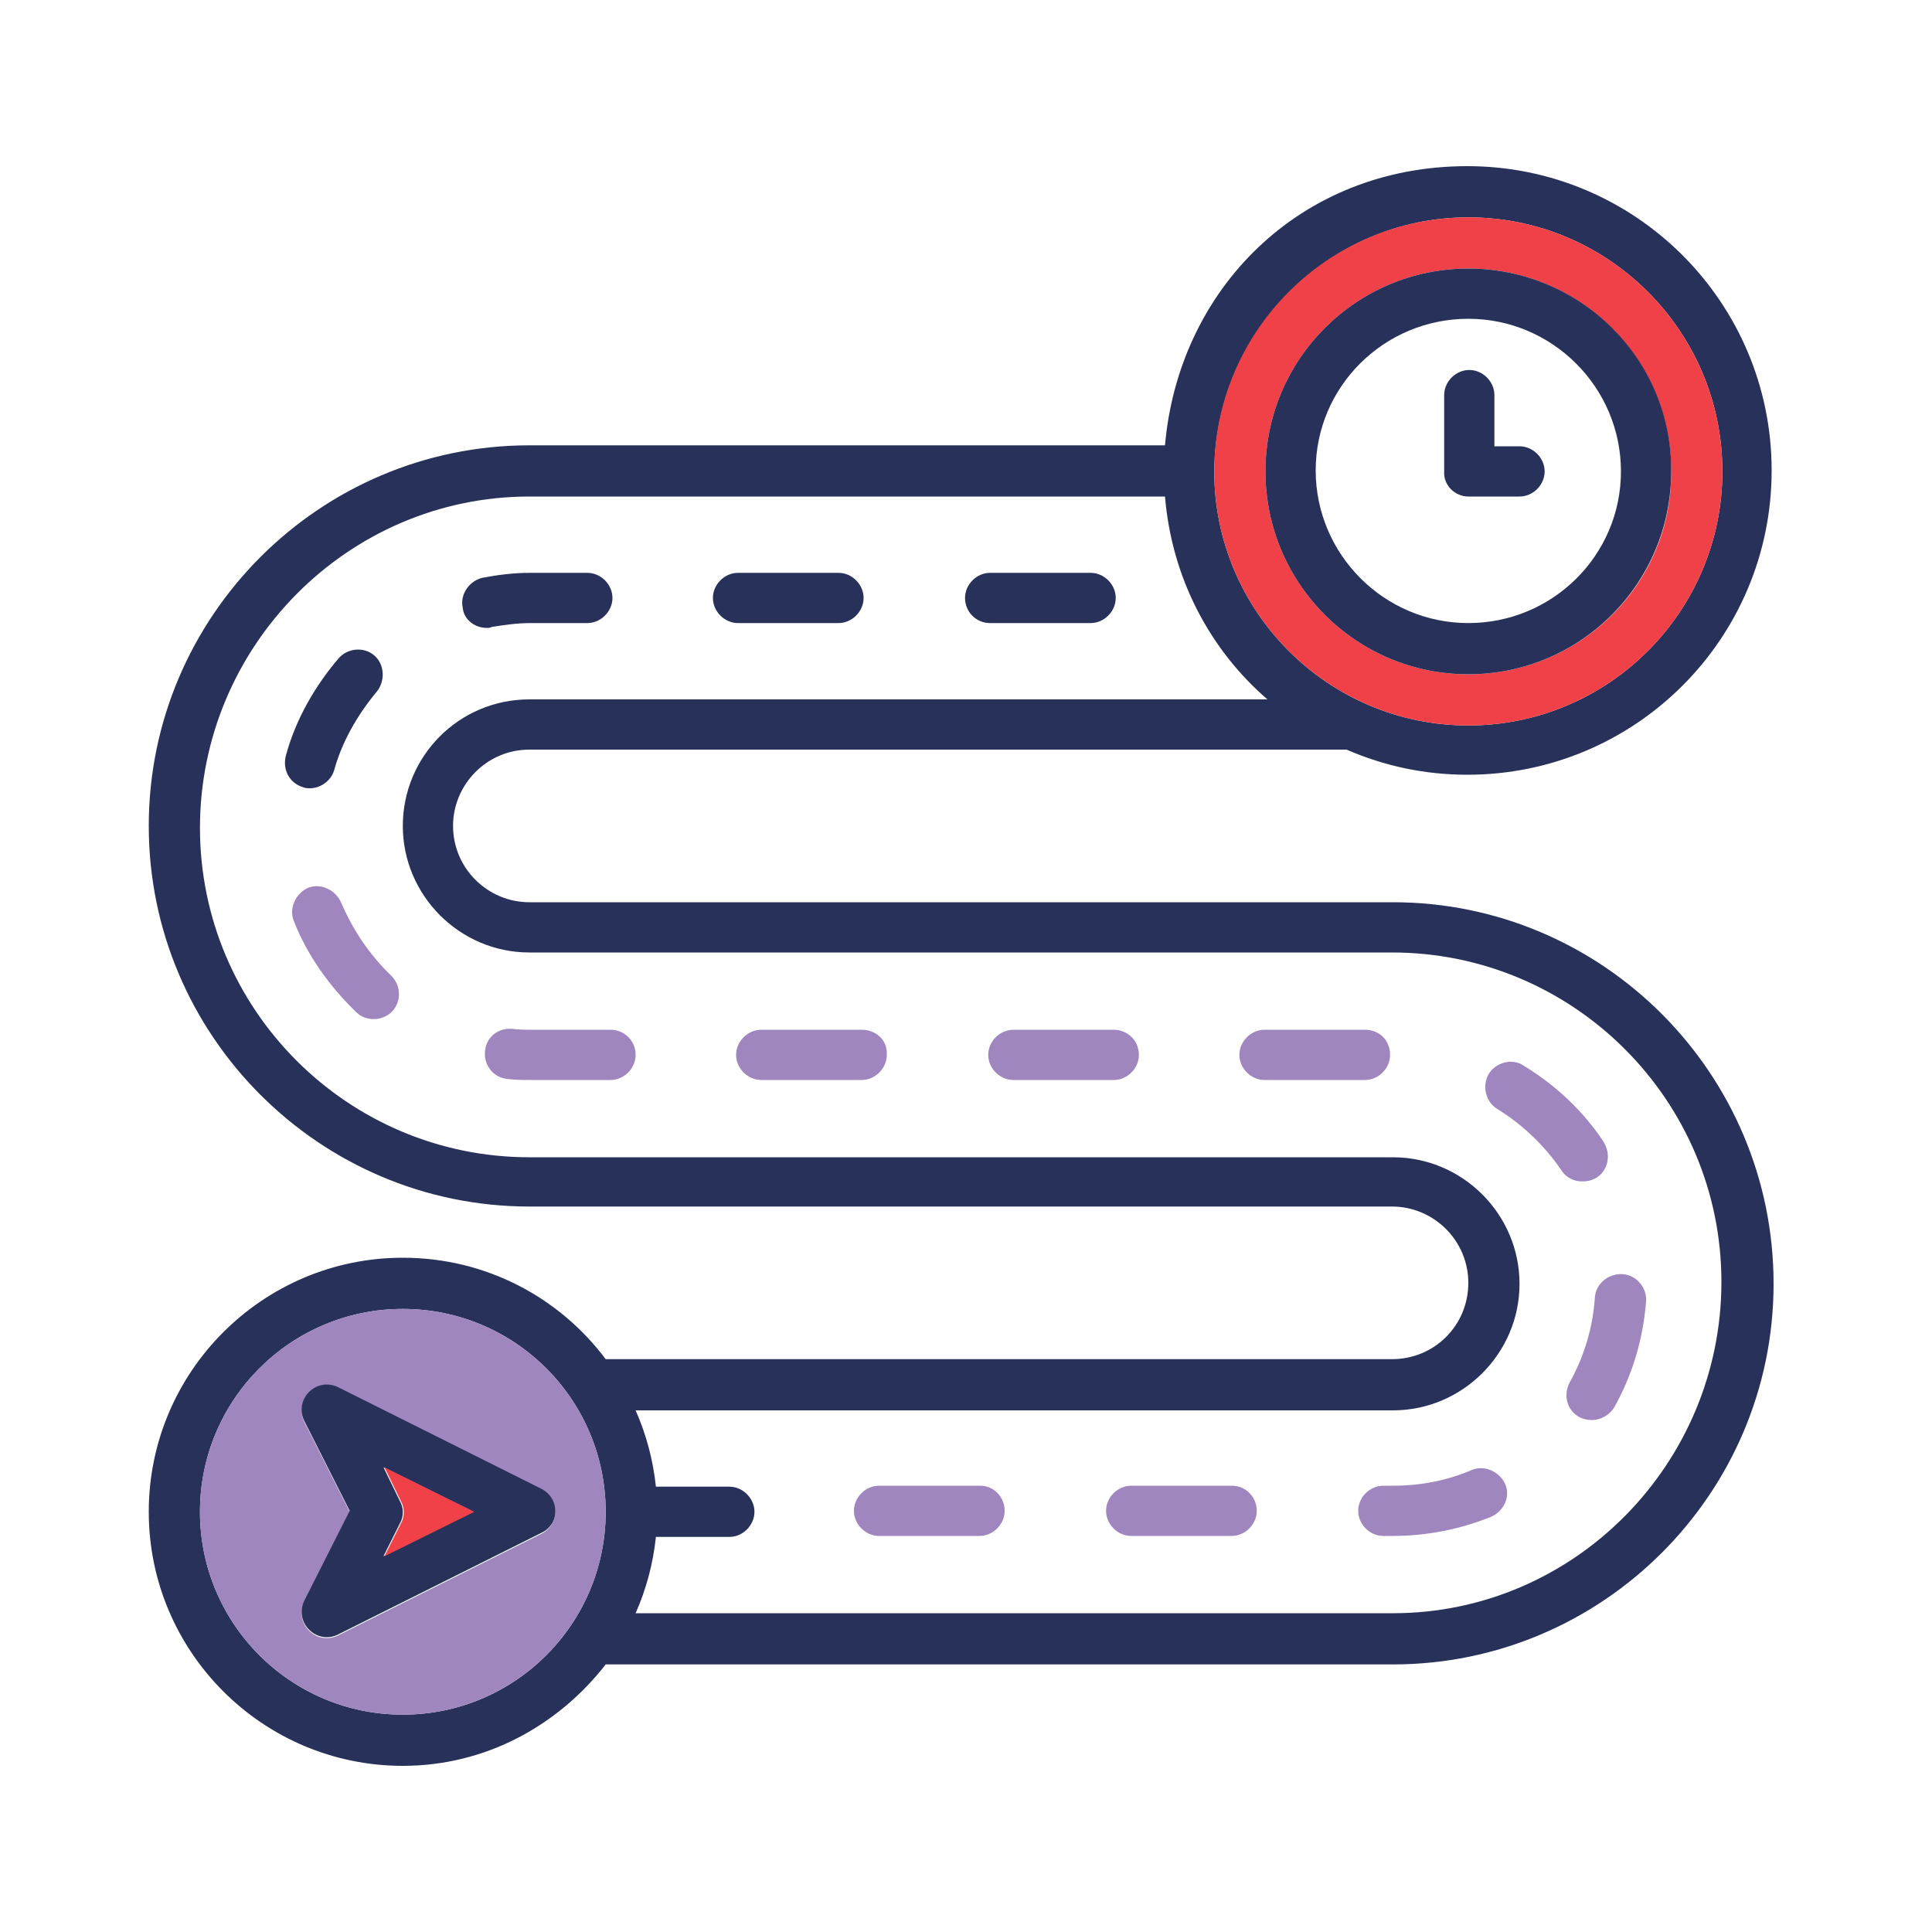 <svg xmlns="http://www.w3.org/2000/svg" xmlns:xlink="http://www.w3.org/1999/xlink" id="Livello_1" x="0px" y="0px" viewBox="0 0 200 200" style="enable-background:new 0 0 200 200;" xml:space="preserve"> <style type="text/css"> .st0{fill:#273159;} .st1{fill:#F04148;} .st2{fill:#9F86BE;} </style> <path class="st0" d="M144.2,93.4H54.8c-4.3,0-7.9-3.5-7.9-7.9c0-4.3,3.5-7.9,7.9-7.9h84.6c3.9,1.7,8.1,2.6,12.5,2.6 c17.4,0,31.5-14.1,31.5-31.5c0-17.4-14.1-31.5-31.5-31.5S122,30,120.6,46.1H54.8c-21.7,0-39.4,17.7-39.4,39.4 c0,21.7,17.7,39.4,39.4,39.4h89.3c4.3,0,7.9,3.5,7.9,7.9s-3.5,7.9-7.9,7.9H62.7c-4.8-6.4-12.4-10.5-21-10.5 c-14.5,0-26.3,11.8-26.3,26.3c0,14.5,11.8,26.3,26.3,26.3c8.6,0,16.1-4.2,21-10.5h81.5c21.7,0,39.4-17.7,39.4-39.4 C183.6,111.1,165.9,93.4,144.2,93.4z M152,22.5c14.5,0,26.3,11.8,26.3,26.3c0,14.5-11.8,26.3-26.3,26.3c-14.5,0-26.3-11.8-26.3-26.3 C125.8,34.3,137.6,22.5,152,22.5z M41.7,177.5c-11.6,0-21-9.4-21-21c0-11.6,9.4-21,21-21c11.6,0,21,9.4,21,21 C62.7,168.1,53.3,177.5,41.7,177.5z M144.2,167H65.8c1.1-2.5,1.8-5.1,2.1-7.9h7.6c1.4,0,2.6-1.2,2.6-2.6c0-1.4-1.2-2.6-2.6-2.6h-7.6 c-0.3-2.8-1-5.4-2.1-7.9h78.4c7.2,0,13.1-5.9,13.1-13.1s-5.9-13.1-13.1-13.1H54.8c-18.8,0-34.1-15.3-34.1-34.1S36,51.4,54.8,51.4 h65.8c0.7,8.4,4.6,15.8,10.6,21H54.8c-7.3,0-13.1,5.9-13.1,13.1c0,7.2,5.9,13.1,13.1,13.1h89.3c18.8,0,34.1,15.3,34.1,34.1 S163,167,144.2,167z"></path> <path class="st1" d="M152,22.5c-14.5,0-26.3,11.8-26.3,26.3c0,14.5,11.8,26.3,26.3,26.3c14.5,0,26.3-11.8,26.3-26.3 C178.3,34.3,166.5,22.5,152,22.5z M152,69.8c-11.6,0-21-9.4-21-21c0-11.6,9.4-21,21-21c11.6,0,21,9.4,21,21 C173.1,60.4,163.6,69.8,152,69.8z"></path> <path class="st2" d="M41.7,135.5c-11.6,0-21,9.4-21,21c0,11.6,9.4,21,21,21c11.6,0,21-9.4,21-21C62.7,144.9,53.3,135.5,41.7,135.5z M56,158.8l-21,10.5c-2.3,1.1-4.6-1.3-3.5-3.5l4.7-9.3l-4.7-9.3c-1.1-2.3,1.3-4.6,3.5-3.5v0l21,10.5C58,155.1,58,157.8,56,158.8z"></path> <path class="st0" d="M152,27.8c-11.6,0-21,9.4-21,21c0,11.6,9.4,21,21,21c11.6,0,21-9.4,21-21C173.1,37.2,163.6,27.8,152,27.8z M152,64.5c-8.7,0-15.8-7.1-15.8-15.8S143.3,33,152,33c8.7,0,15.8,7.1,15.8,15.8S160.7,64.5,152,64.5z"></path> <path class="st0" d="M152,51.4h5.3c1.4,0,2.6-1.2,2.6-2.6s-1.2-2.6-2.6-2.6h-2.6v-5.3c0-1.4-1.2-2.6-2.6-2.6s-2.6,1.2-2.6,2.6v7.9 C149.4,50.2,150.6,51.4,152,51.4z"></path> <path class="st0" d="M31.4,81.5c0.2,0.1,0.5,0.1,0.7,0.1c1.1,0,2.2-0.8,2.5-1.9c0.8-2.9,2.4-5.7,4.4-8.1c0.9-1.1,0.8-2.8-0.2-3.7 c-1.1-1-2.8-0.8-3.7,0.2c-2.5,2.9-4.5,6.4-5.5,10.1C29.2,79.7,30,81.1,31.4,81.5L31.4,81.5z"></path> <path class="st2" d="M35.3,93.4c-0.6-1.3-2.1-2-3.4-1.5c-1.3,0.6-2,2.1-1.5,3.4c1.4,3.6,3.7,6.8,6.5,9.5c0.5,0.5,1.2,0.7,1.8,0.7 c0.7,0,1.4-0.3,1.9-0.8c1-1.1,0.9-2.7-0.1-3.7C38.2,98.8,36.5,96.2,35.3,93.4L35.3,93.4z"></path> <path class="st2" d="M63.2,106.6h-8.3c-0.6,0-1.2,0-1.9-0.1c-1.5-0.1-2.7,0.9-2.8,2.4c-0.1,1.4,0.9,2.7,2.4,2.8 c0.8,0.1,1.5,0.1,2.3,0.1h8.3c1.4,0,2.6-1.2,2.6-2.6C65.8,107.7,64.6,106.6,63.2,106.6L63.2,106.6z"></path> <path class="st0" d="M102.5,64.5h10.4c1.4,0,2.6-1.2,2.6-2.6s-1.2-2.6-2.6-2.6h-10.4c-1.4,0-2.6,1.2-2.6,2.6S101,64.5,102.5,64.5z"></path> <path class="st2" d="M89.2,106.6H78.8c-1.4,0-2.6,1.2-2.6,2.6c0,1.4,1.2,2.6,2.6,2.6h10.4c1.4,0,2.6-1.2,2.6-2.6 C91.9,107.7,90.7,106.6,89.2,106.6z"></path> <path class="st0" d="M50.4,65c0.2,0,0.3,0,0.5-0.1c1.3-0.2,2.6-0.4,4-0.4h5.9c1.4,0,2.6-1.2,2.6-2.6s-1.2-2.6-2.6-2.6h-5.9 c-1.7,0-3.3,0.2-4.9,0.5c-1.4,0.3-2.4,1.7-2.1,3.1C48,64.1,49.1,65,50.4,65z"></path> <path class="st0" d="M76.4,64.5h10.4c1.4,0,2.6-1.2,2.6-2.6s-1.2-2.6-2.6-2.6H76.4c-1.4,0-2.6,1.2-2.6,2.6S75,64.5,76.4,64.5z"></path> <path class="st2" d="M141.3,106.6h-10.4c-1.4,0-2.6,1.2-2.6,2.6c0,1.4,1.2,2.6,2.6,2.6h10.4c1.4,0,2.6-1.2,2.6-2.6 C143.9,107.7,142.8,106.6,141.3,106.6z"></path> <path class="st2" d="M101.5,153.8H91c-1.4,0-2.6,1.2-2.6,2.6s1.2,2.6,2.6,2.6h10.4c1.4,0,2.6-1.2,2.6-2.6S102.9,153.8,101.5,153.8z"></path> <path class="st2" d="M152.3,152.2c-2.6,1.1-5.3,1.6-8.1,1.6h-1c-1.4,0-2.6,1.2-2.6,2.6s1.2,2.6,2.6,2.6h1c3.5,0,7-0.7,10.2-2 c1.3-0.6,2-2.1,1.4-3.4C155.2,152.3,153.6,151.6,152.3,152.2z"></path> <path class="st2" d="M165.1,134.3c-0.2,3.1-1.1,6.1-2.6,8.8c-0.7,1.3-0.3,2.9,1,3.6c0.4,0.2,0.8,0.3,1.3,0.3c0.9,0,1.8-0.5,2.3-1.3 c1.9-3.4,3-7.1,3.3-11c0.1-1.4-1-2.7-2.4-2.8C166.5,131.8,165.2,132.9,165.1,134.3L165.1,134.3z"></path> <path class="st2" d="M165.3,121.9c1.2-0.8,1.5-2.4,0.7-3.7c-2.1-3.2-5-5.9-8.3-7.9c-1.2-0.8-2.9-0.3-3.6,0.9s-0.3,2.9,0.9,3.6 c2.6,1.6,4.9,3.8,6.6,6.3c0.5,0.8,1.3,1.2,2.2,1.2C164.3,122.3,164.8,122.2,165.3,121.9L165.3,121.9z"></path> <path class="st2" d="M115.3,106.6h-10.4c-1.4,0-2.6,1.2-2.6,2.6c0,1.4,1.2,2.6,2.6,2.6h10.4c1.4,0,2.6-1.2,2.6-2.6 C117.9,107.7,116.7,106.6,115.3,106.6z"></path> <path class="st2" d="M127.5,153.8h-10.4c-1.4,0-2.6,1.2-2.6,2.6s1.2,2.6,2.6,2.6h10.4c1.4,0,2.6-1.2,2.6-2.6S129,153.8,127.5,153.8z "></path> <path class="st0" d="M56,154.1l-21-10.5v0c-2.3-1.1-4.6,1.3-3.5,3.5l4.7,9.3l-4.7,9.3c-1.1,2.3,1.3,4.6,3.5,3.5l21-10.5 C58,157.8,58,155.1,56,154.1z M39.7,161.1L39.7,161.1L39.7,161.1L39.7,161.1l1.7-3.4c0.4-0.7,0.4-1.6,0-2.3l-1.7-3.5l9.3,4.6 L39.7,161.1z"></path> <path class="st1" d="M41.5,157.7c0.4-0.7,0.4-1.6,0-2.3l-1.7-3.5l9.3,4.6l-9.3,4.6L41.5,157.7z"></path> </svg>
